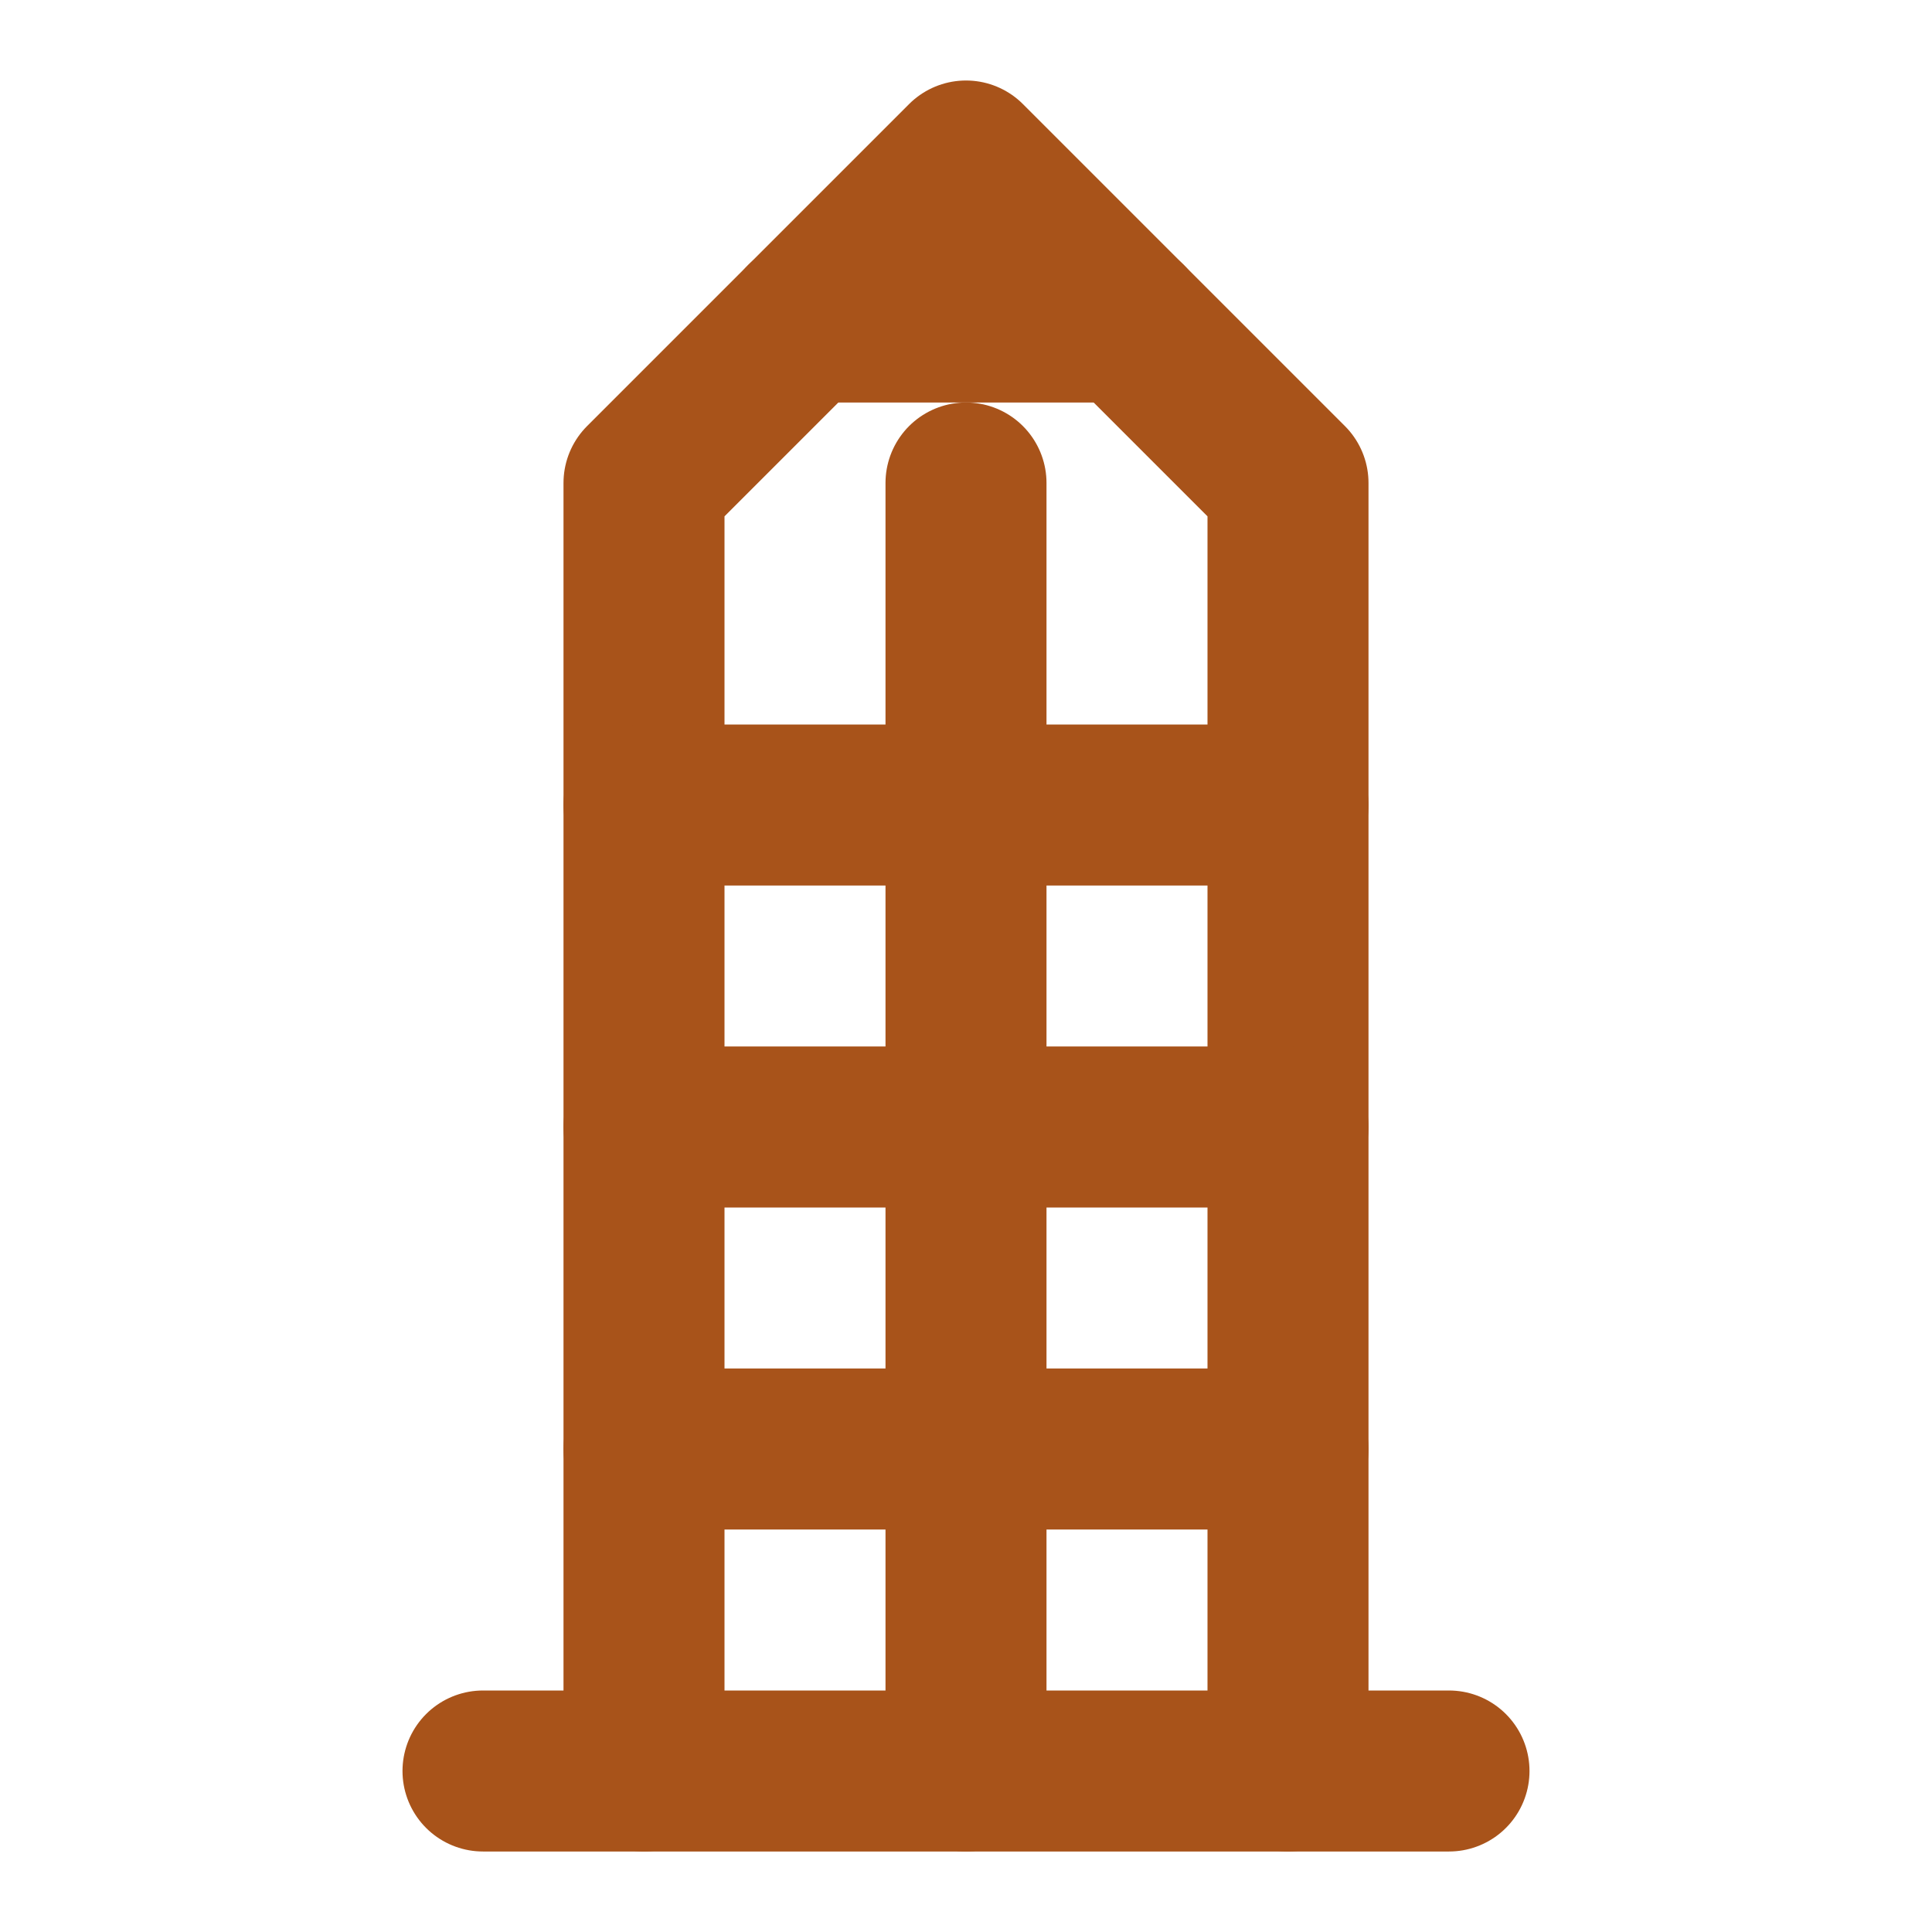 <!-- Drilling Rig Icon (Derrick/Rig) - Orange for dark theme -->
<svg xmlns="http://www.w3.org/2000/svg" width="48" height="48" viewBox="0 0 24 24" fill="none" stroke="#a8531a" stroke-width="2" stroke-linecap="round" stroke-linejoin="round">
  <!-- Derrick structure -->
  <path d="M8 22 L8 6 L12 2 L16 6 L16 22"/>
  <line x1="8" y1="10" x2="16" y2="10"/>
  <line x1="8" y1="14" x2="16" y2="14"/>
  <line x1="8" y1="18" x2="16" y2="18"/>
  <!-- Crown block -->
  <line x1="10" y1="4" x2="14" y2="4"/>
  <!-- Drill string -->
  <line x1="12" y1="6" x2="12" y2="22"/>
  <!-- Base -->
  <line x1="6" y1="22" x2="18" y2="22"/>
</svg>
